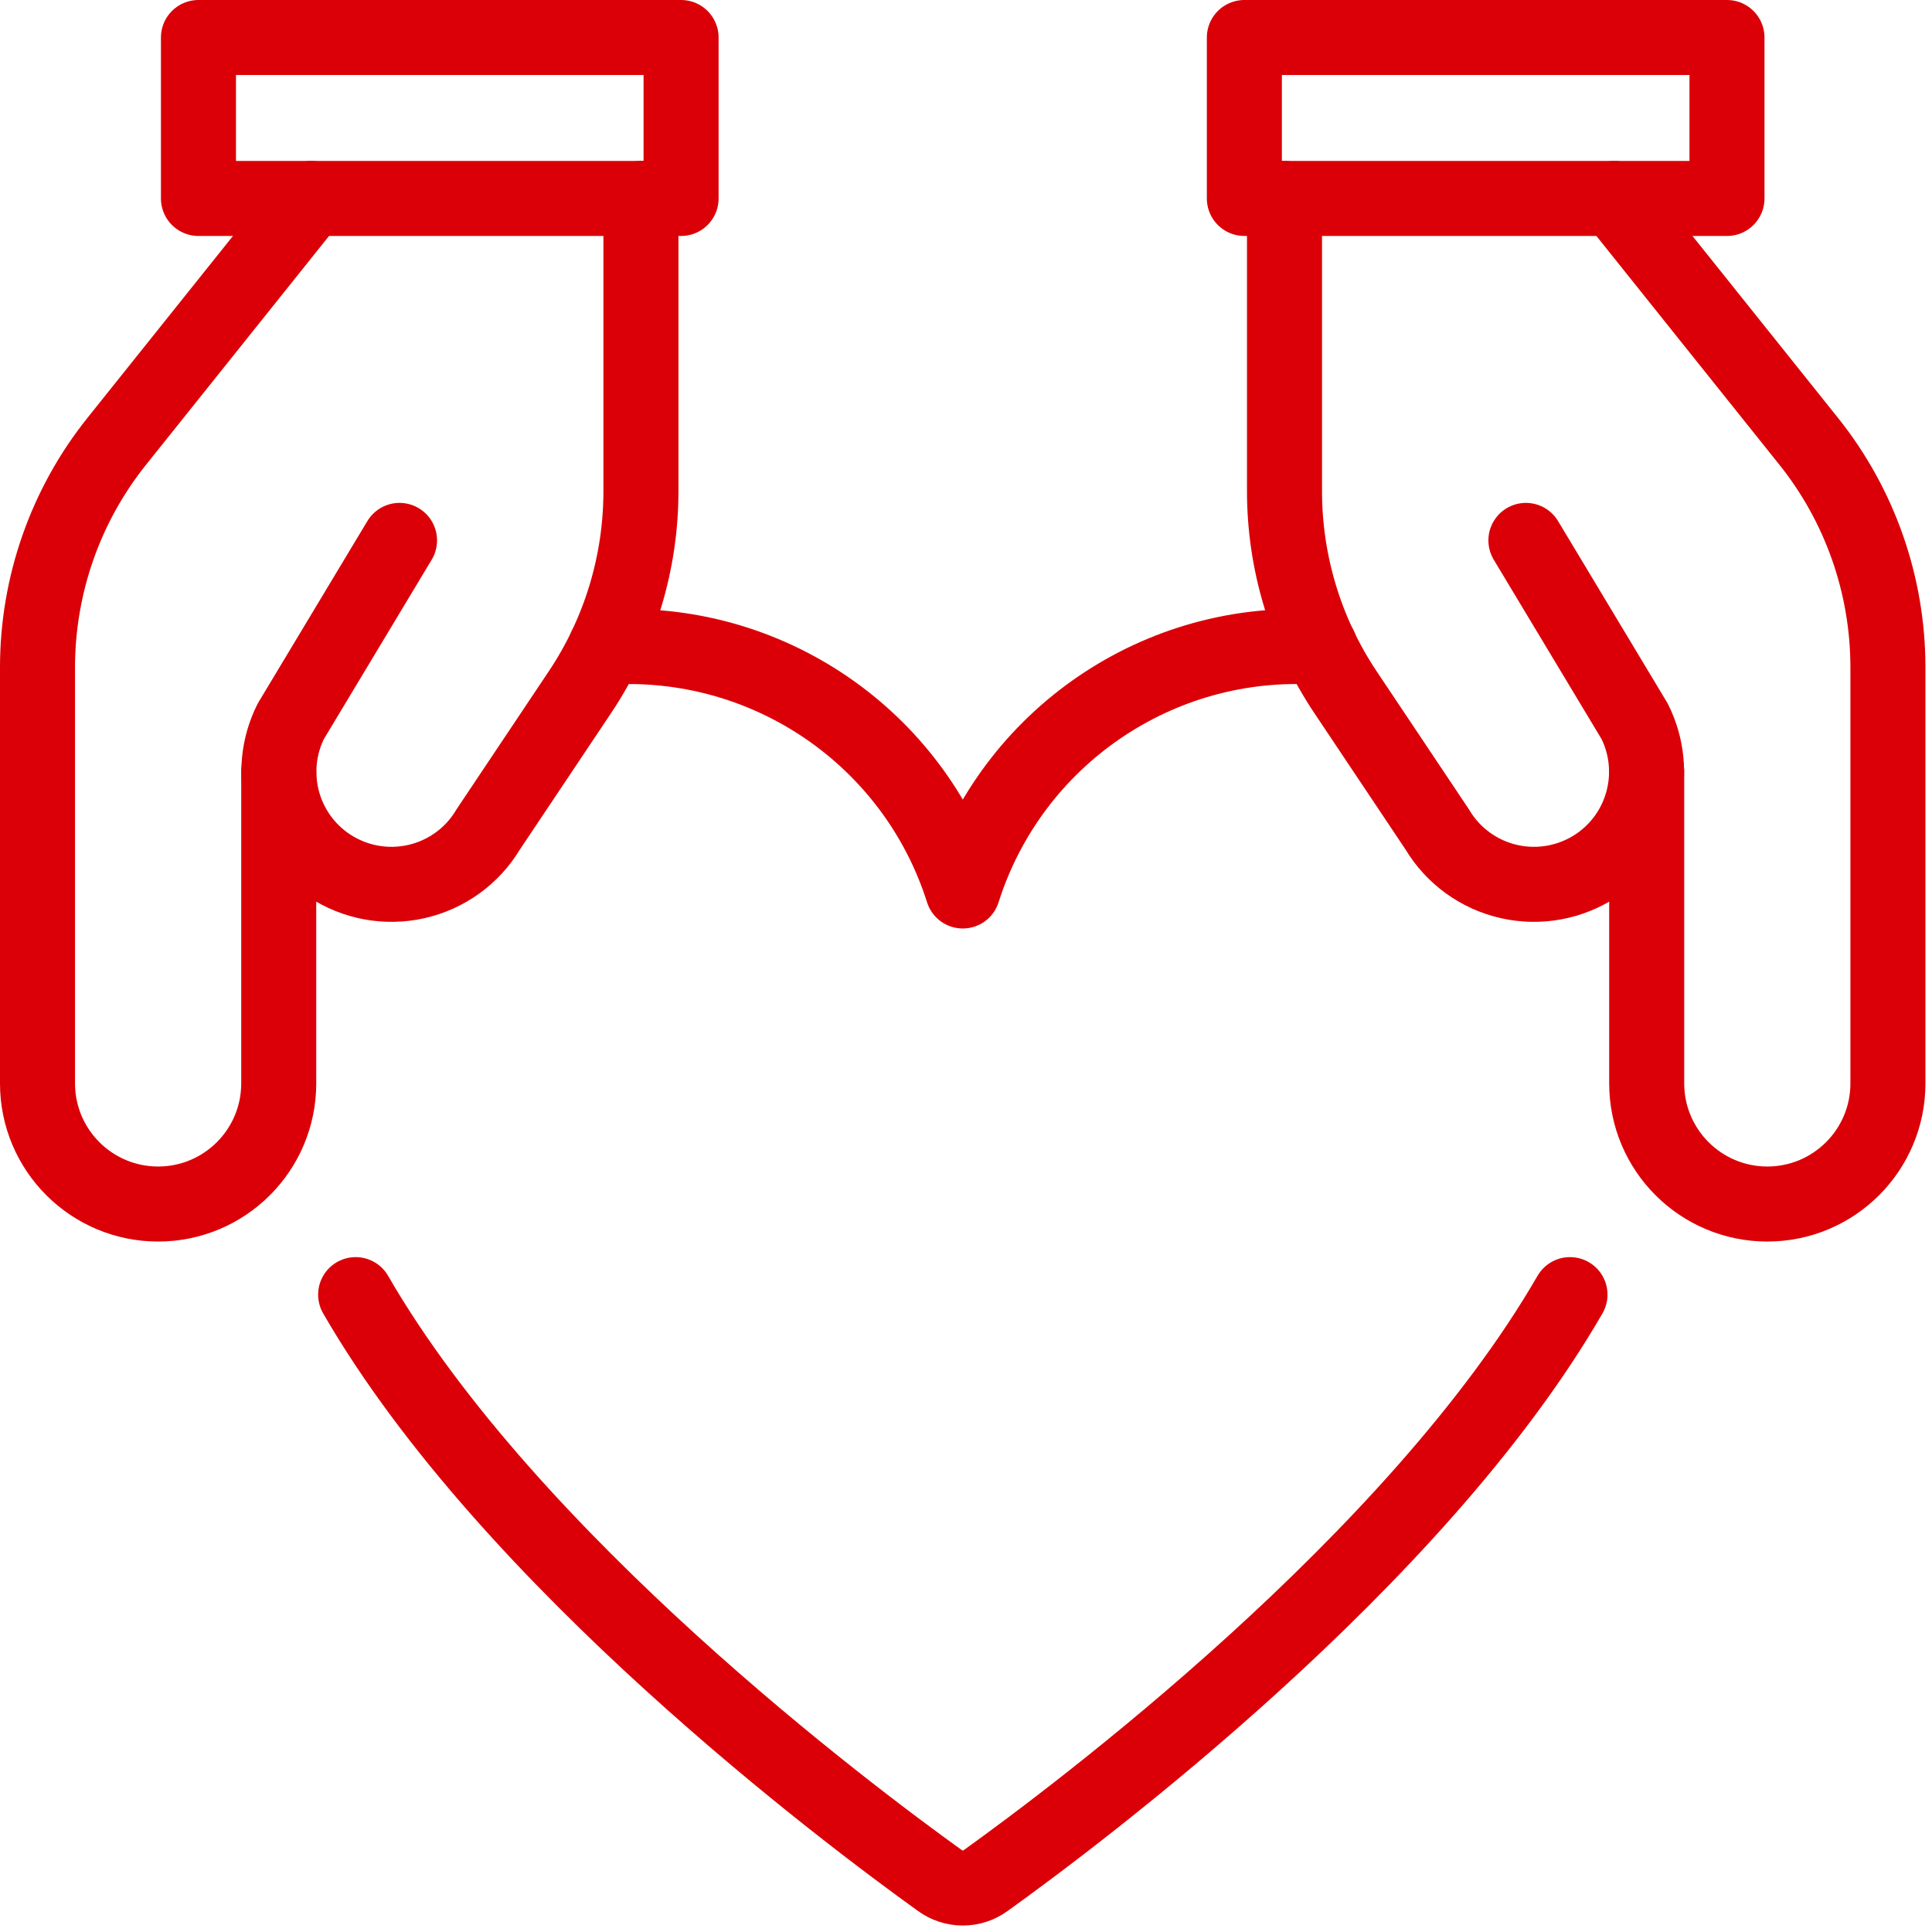 <?xml version="1.0" encoding="UTF-8"?>
<svg id="Layer_1" xmlns="http://www.w3.org/2000/svg" version="1.1" viewBox="0 0 103 103">
  <!-- Generator: Adobe Illustrator 29.8.2, SVG Export Plug-In . SVG Version: 2.1.1 Build 3)  -->
  <g id="RMHBC-Design">
    <g id="Home---Desktop">
      <g id="Stat-Block">
        <g id="Stat-1">
          <g id="streamline-icon-love-heart-hands-hold_x40_140x140">
            <path id="Path" d="M70.38,34.51c-8.58-.58-16.45,4.79-19.05,12.99-2.6-8.2-10.47-13.56-19.05-12.99" fill="none" stroke="#db0007" stroke-linecap="round" stroke-linejoin="round" stroke-width="4"/>
            <path id="Path1" data-name="Path" d="M16.58,10.58l-10.35,12.94c-2.74,3.42-4.23,7.68-4.23,12.06v22.18c0,3.55,2.88,6.43,6.43,6.43h0c3.55,0,6.43-2.88,6.43-6.43v-16.62" fill="none" stroke="#db0007" stroke-linecap="round" stroke-linejoin="round" stroke-width="4"/>
            <path id="Path2" data-name="Path" d="M34.17,10.58v15.6c0,3.82-1.13,7.55-3.25,10.72l-4.9,7.33c-.84,1.41-2.23,2.41-3.83,2.77-1.6.36-3.28.05-4.65-.86h0c-2.52-1.68-3.39-4.97-2.04-7.68l5.8-9.65" fill="none" stroke="#db0007" stroke-linecap="round" stroke-linejoin="round" stroke-width="4"/>
            <polygon id="Path3" data-name="Path" points="10.58 2 36.31 2 36.31 10.58 10.58 10.58 10.58 2" fill="none" stroke="#db0007" stroke-linecap="round" stroke-linejoin="round" stroke-width="4"/>
            <path id="Path4" data-name="Path" d="M86.07,10.58l10.35,12.94c2.74,3.42,4.23,7.68,4.23,12.06v22.18c0,3.55-2.88,6.43-6.43,6.43h0c-3.55,0-6.43-2.88-6.43-6.43v-16.62" fill="none" stroke="#db0007" stroke-linecap="round" stroke-linejoin="round" stroke-width="4"/>
            <path id="Path5" data-name="Path" d="M68.48,10.58v15.6c0,3.82,1.13,7.55,3.25,10.72l4.9,7.33c.84,1.41,2.23,2.41,3.83,2.77,1.6.36,3.28.05,4.65-.86h0c2.52-1.68,3.39-4.97,2.04-7.68l-5.8-9.65" fill="none" stroke="#db0007" stroke-linecap="round" stroke-linejoin="round" stroke-width="4"/>
            <polygon id="Path6" data-name="Path" points="92.07 10.58 66.34 10.58 66.34 2 92.07 2 92.07 10.58" fill="none" stroke="#db0007" stroke-linecap="round" stroke-linejoin="round" stroke-width="4"/>
            <path id="Path7" data-name="Path" d="M83.7,69.02c-8.2,14.2-26.27,27.73-31.14,31.23-.73.54-1.73.54-2.46,0-4.87-3.5-22.94-17.03-31.14-31.23" fill="none" stroke="#db0007" stroke-linecap="round" stroke-linejoin="round" stroke-width="4"/>
          </g>
        </g>
      </g>
    </g>
  </g>
</svg>